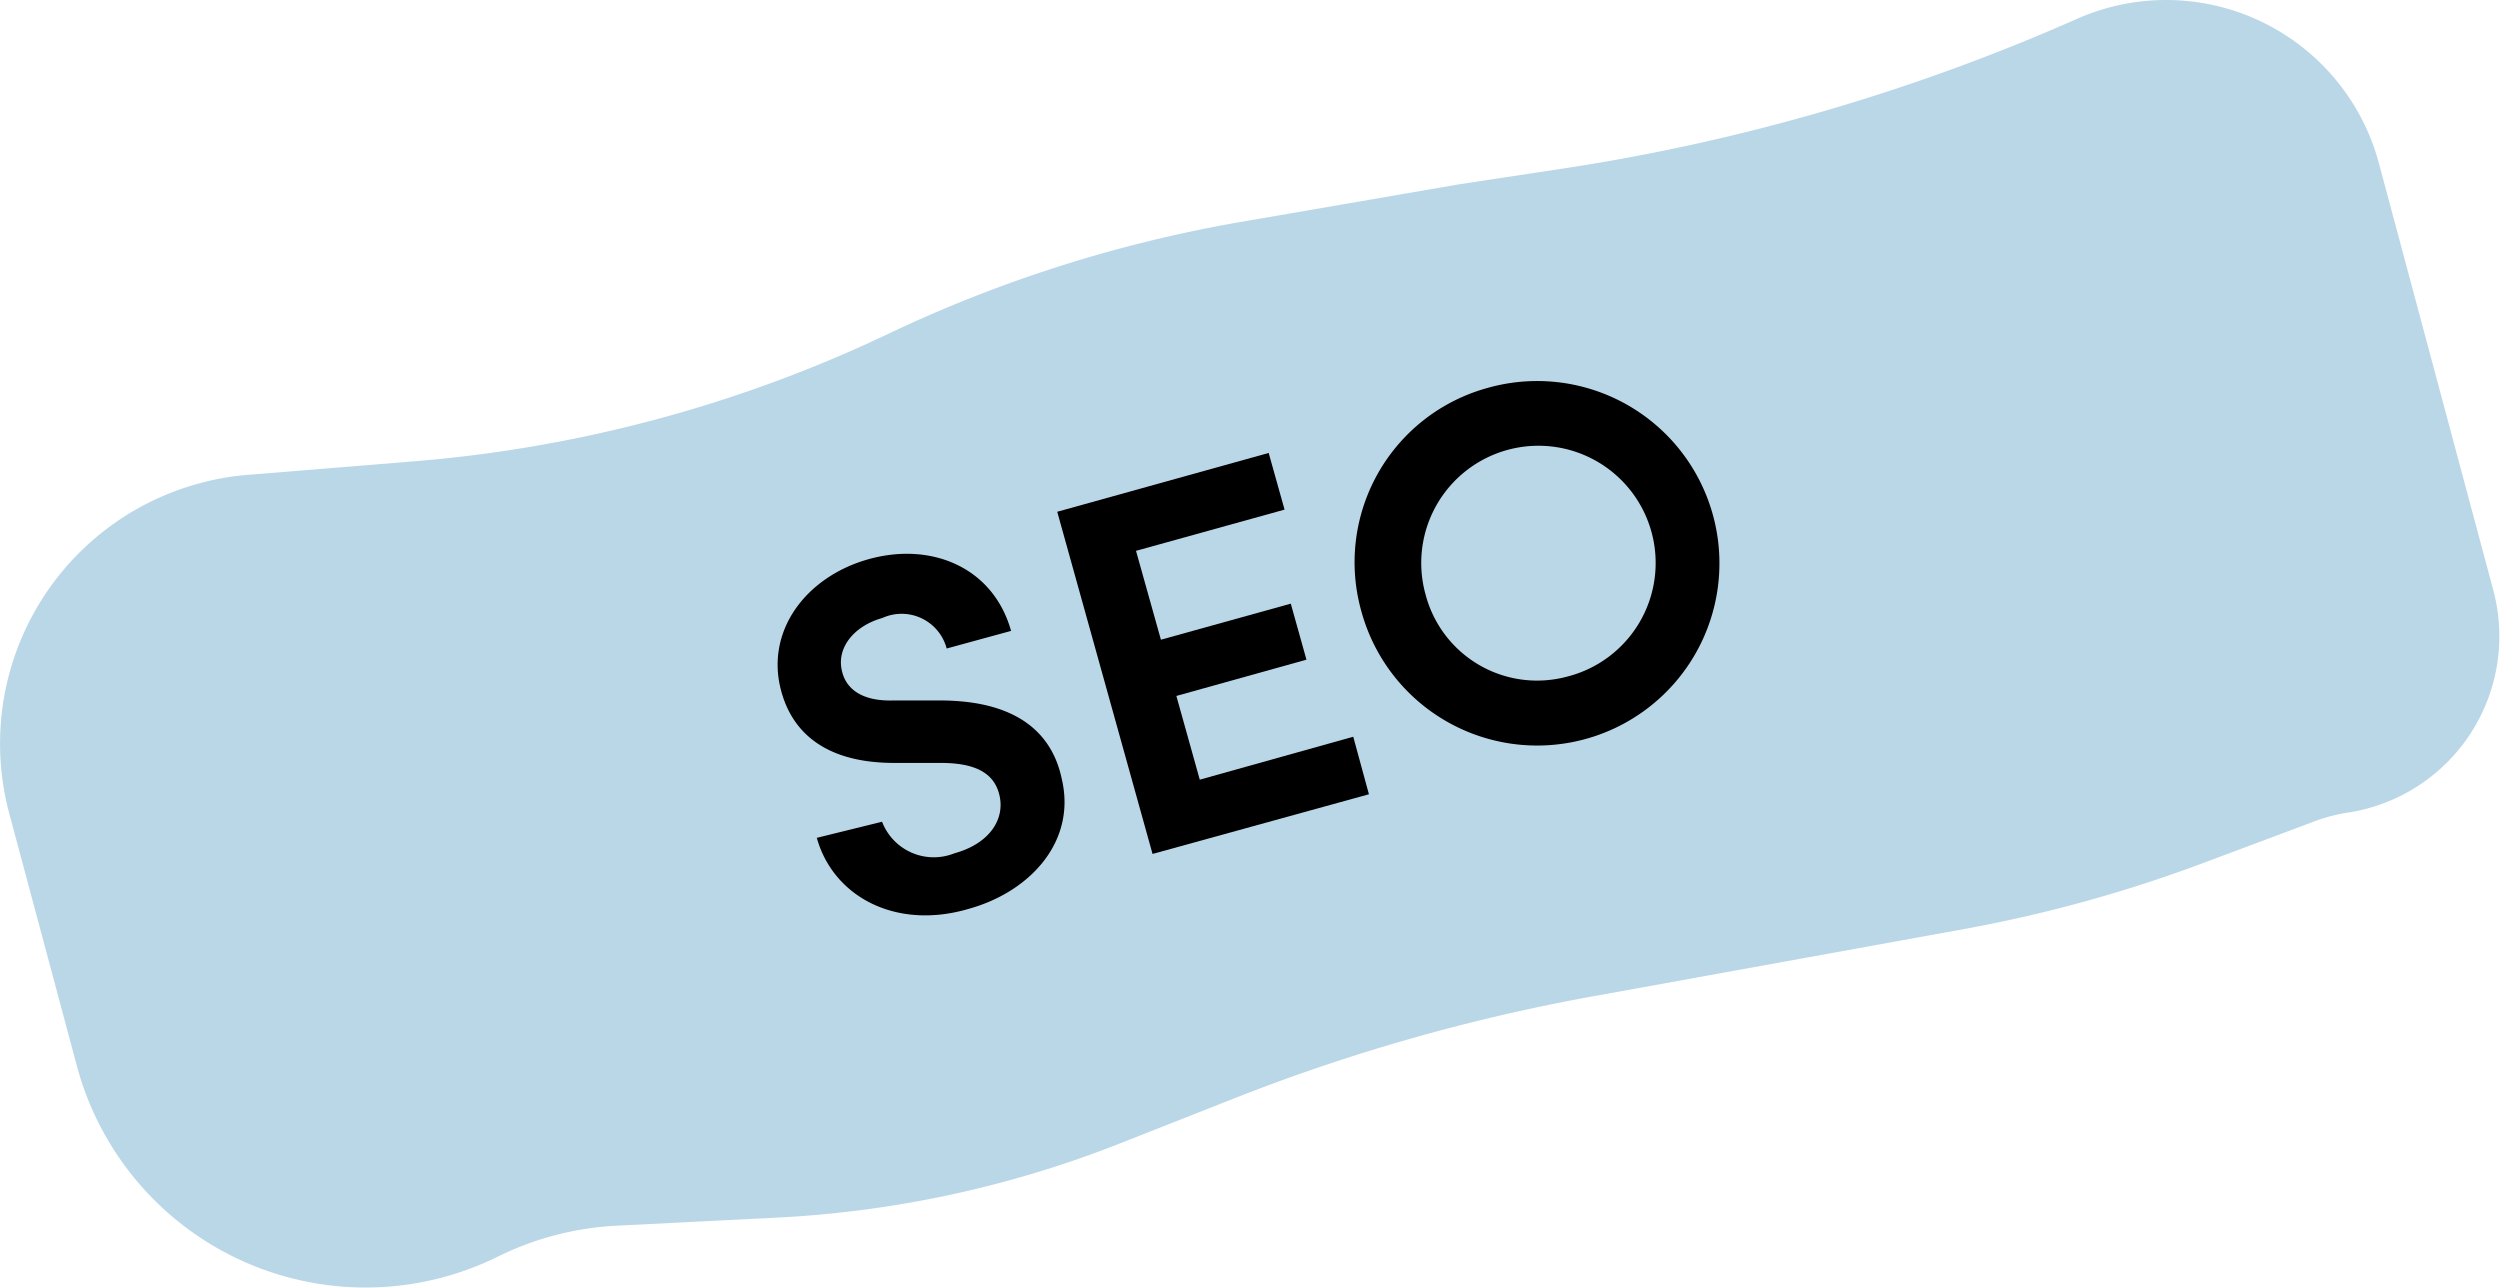 <svg xmlns="http://www.w3.org/2000/svg" viewBox="0 0 116.46 59.98"><defs><style>.cls-1{fill:#bad7e8;}</style></defs><g id="Layer_2" data-name="Layer 2"><g id="Layer_1-2" data-name="Layer 1"><path class="cls-1" d="M.43,37.89A12.56,12.56,0,0,1,9.31,22.51a12.07,12.07,0,0,1,2.24-.39l7.73-.63a63.27,63.27,0,0,0,22.1-5.94,63.47,63.47,0,0,1,16.47-5.22L68,8.58l4.82-.73a94.07,94.07,0,0,0,24-7,10.26,10.26,0,0,1,14,6.76l5.33,19.89a8.31,8.31,0,0,1-6.75,10.35,7.81,7.81,0,0,0-1.58.41l-5.34,2a64.81,64.81,0,0,1-10.88,3l-17.1,3.1A88.67,88.67,0,0,0,57.92,51l-5.81,2.29a50.4,50.4,0,0,1-15.88,3.43l-7.55.38a14.09,14.09,0,0,0-5.47,1.43A13.92,13.92,0,0,1,3.58,49.65Z"></path><path d="M41.09,38.28a2.58,2.58,0,0,0,3.37,1.47c1.6-.44,2.34-1.54,2.11-2.65s-1.16-1.57-2.81-1.56l-2.1,0c-3.75,0-4.88-1.94-5.26-3.32-.78-2.8,1.13-5.35,4.06-6.17s5.81.38,6.64,3.34l-3,.82a2.17,2.17,0,0,0-3-1.42c-1.32.37-2.18,1.41-1.86,2.54.12.46.57,1.36,2.4,1.3l2.13,0c3.86,0,5.29,1.74,5.69,3.65.69,2.9-1.45,5.26-4.34,6.06-3.4,1-6.31-.58-7.07-3.31Z"></path><path d="M49.25,23.84,59.1,21.1l.74,2.64-6.92,1.92,1.16,4.14,6.05-1.68.73,2.61L54.8,32.42l1.09,3.9,7.15-2L63.77,37,53.69,39.78Z"></path><path d="M69.23,18.09a8.49,8.49,0,1,1-5.8,10.43A8.42,8.42,0,0,1,69.23,18.09ZM73,31.52a5.46,5.46,0,1,0-6.59-3.82A5.37,5.37,0,0,0,73,31.52Z"></path></g></g></svg>